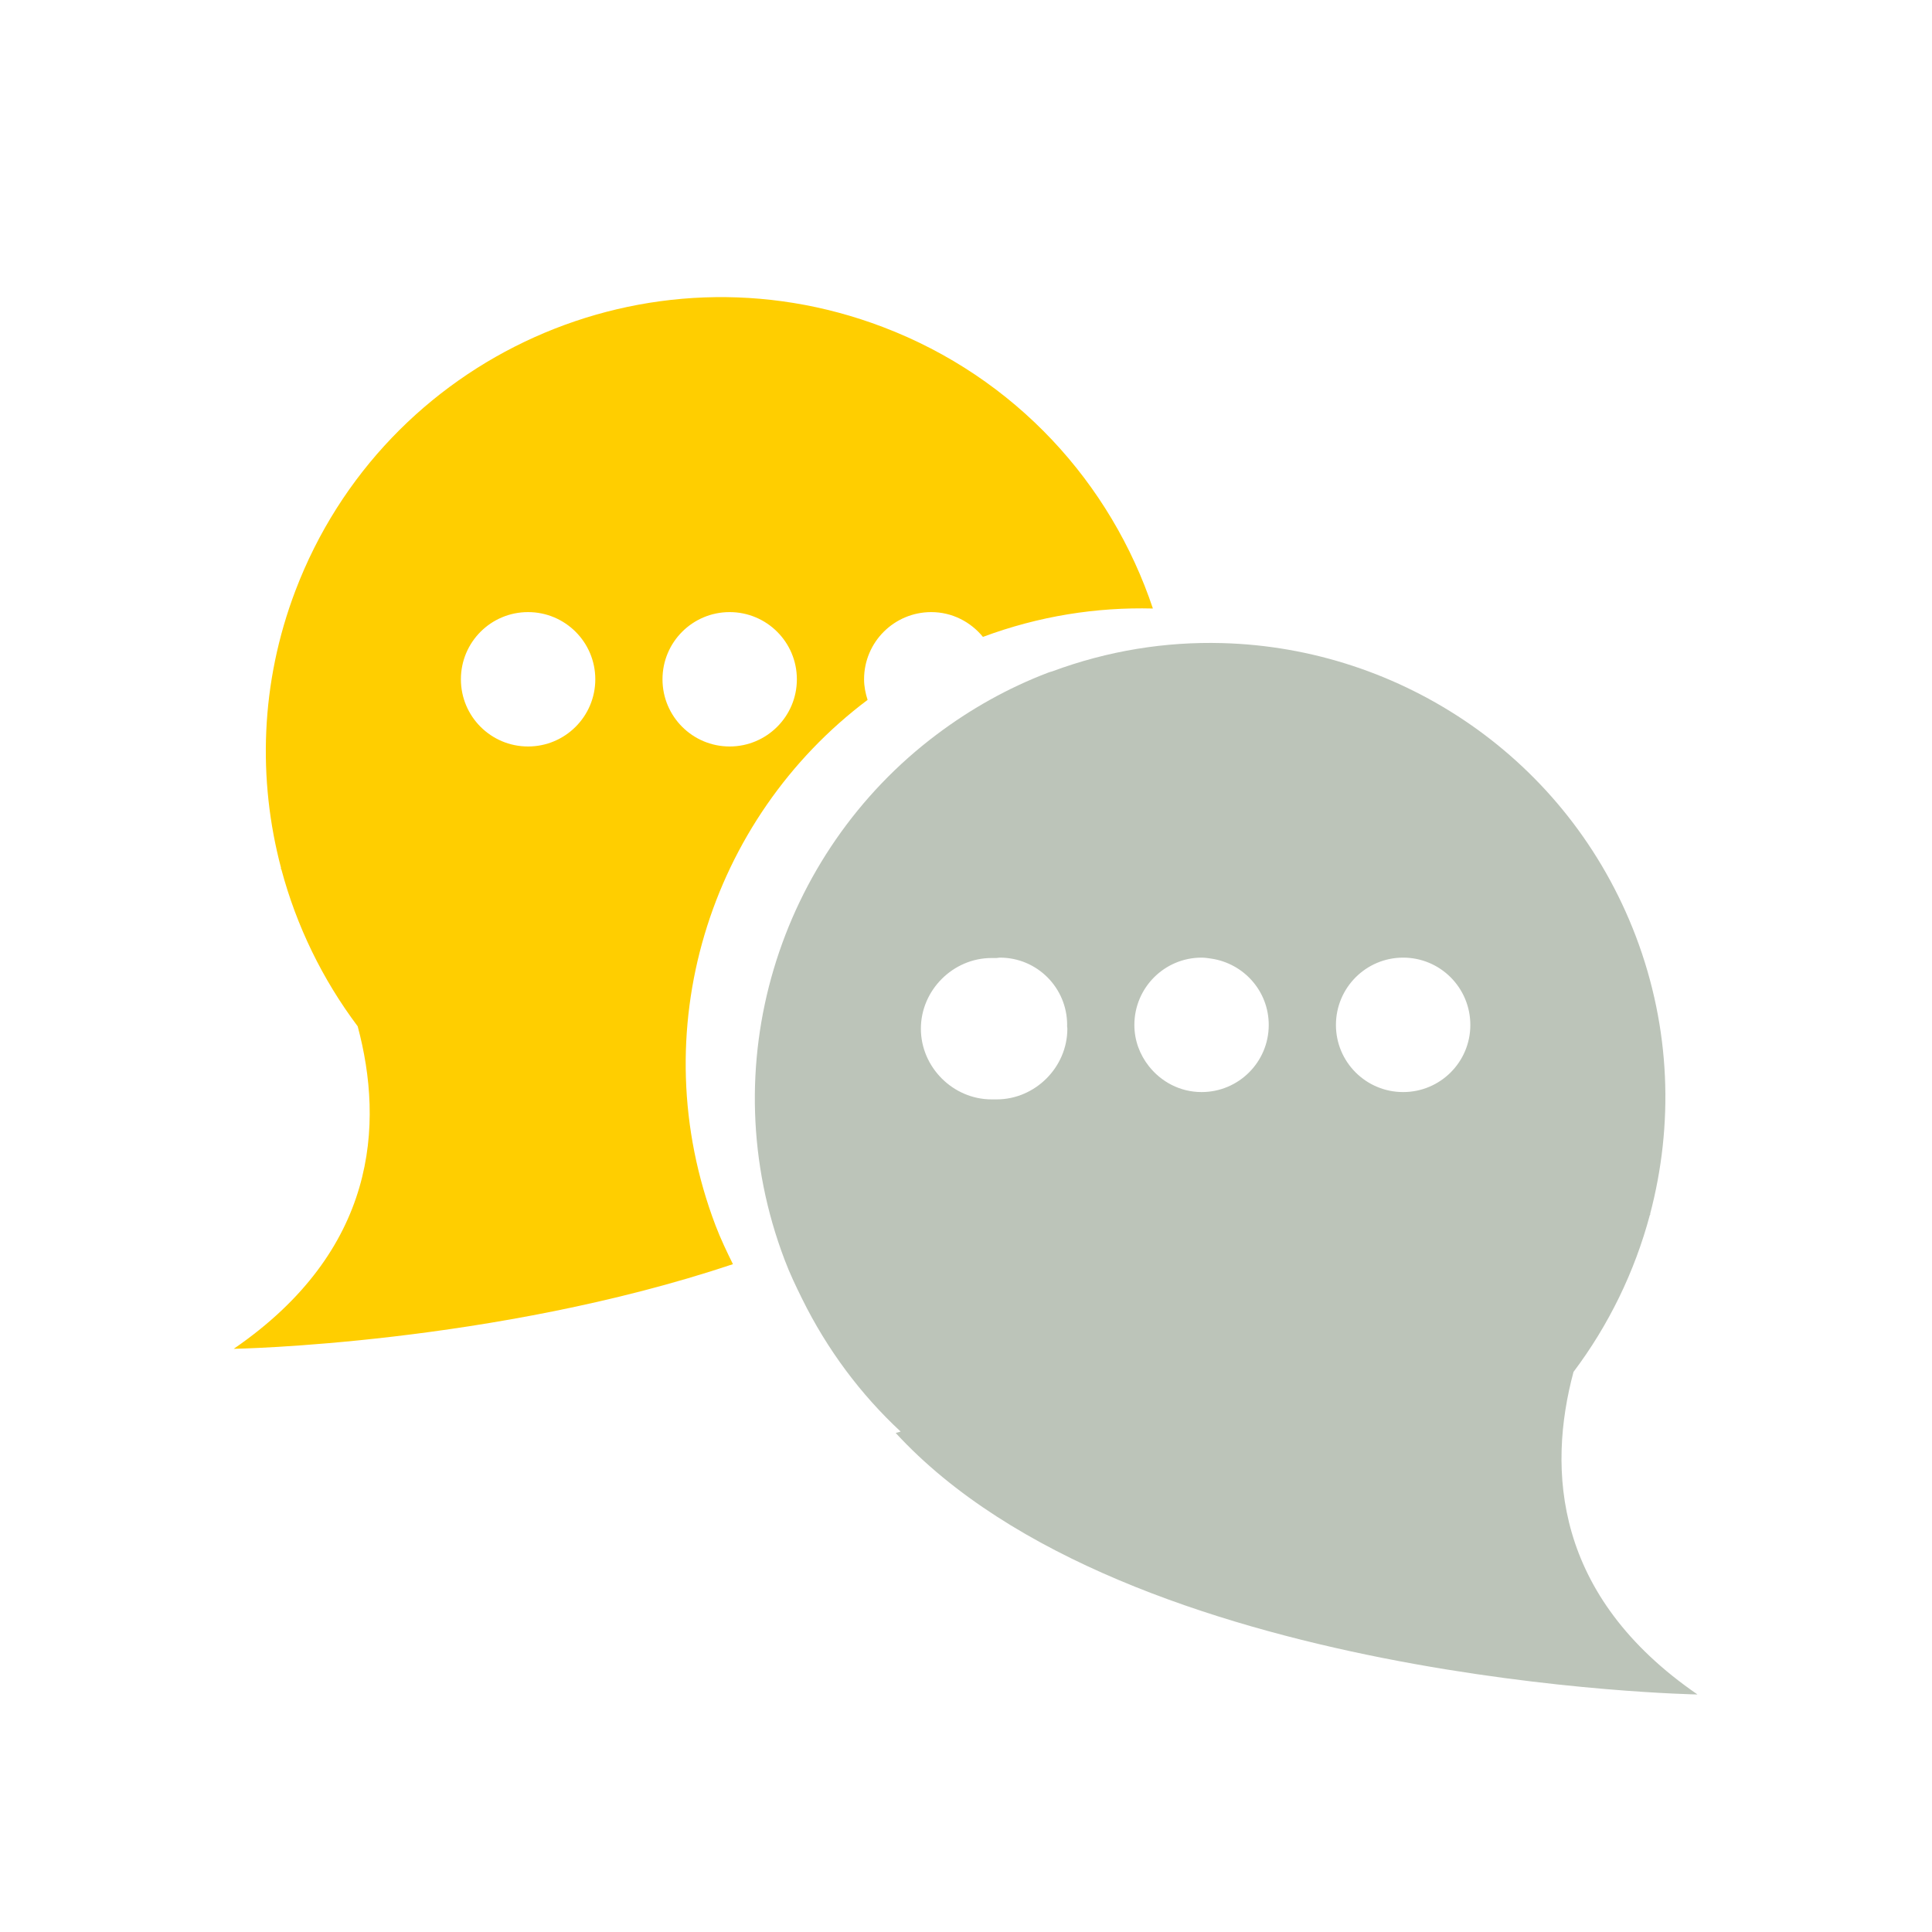 <svg version="1.0" preserveAspectRatio="xMidYMid meet" height="500" viewBox="0 0 375 375" zoomAndPan="magnify" width="500" xmlns:xlink="http://www.w3.org/1999/xlink" xmlns="http://www.w3.org/2000/svg"><defs><clipPath id="ed5092d21d"><path clip-rule="nonzero" d="M 45.418 57 L 224 57 L 224 262 L 45.418 262 Z M 45.418 57"></path></clipPath><clipPath id="bbbad40efa"><path clip-rule="nonzero" d="M 146 124 L 329.668 124 L 329.668 329 L 146 329 Z M 146 124"></path></clipPath></defs><rect fill-opacity="1" height="450" y="-37.5" fill="#ffffff" width="450" x="-37.5"></rect><rect fill-opacity="1" height="450" y="-37.5" fill="#ffffff" width="450" x="-37.5"></rect><g clip-path="url(#ed5092d21d)"><path fill-rule="nonzero" fill-opacity="1" d="M 128.59 131.852 C 128.59 124.637 134.426 118.809 141.625 118.809 C 148.82 118.809 154.672 124.637 154.672 131.852 C 154.672 139.055 148.82 144.891 141.625 144.891 C 134.426 144.891 128.59 139.055 128.59 131.852 Z M 102.5 144.891 C 95.289 144.891 89.461 139.055 89.461 131.852 C 89.461 124.637 95.289 118.809 102.5 118.809 C 109.695 118.809 115.547 124.637 115.547 131.852 C 115.547 139.055 109.695 144.891 102.5 144.891 Z M 168.398 135.848 C 167.992 134.578 167.715 133.254 167.715 131.852 C 167.715 124.637 173.551 118.809 180.758 118.809 C 184.812 118.809 188.402 120.707 190.789 123.621 C 201.668 119.57 212.828 117.828 223.777 118.113 C 215.664 93.852 197.141 73.273 171.352 63.469 C 125.734 46.105 74.684 69.051 57.34 114.652 C 50.523 132.578 50 151.305 54.574 168.555 L 54.453 168.531 C 54.453 168.531 54.508 168.605 54.617 168.754 C 57.547 179.734 62.578 190.086 69.426 199.203 C 74.535 218.27 73.203 242.691 45.367 261.805 C 45.367 261.805 95.695 260.938 142.262 245.375 C 141.059 242.93 139.875 240.465 138.883 237.855 C 124.555 200.18 137.723 158.891 168.398 135.848" fill="#ffce00"></path></g><g clip-path="url(#bbbad40efa)"><path fill-rule="nonzero" fill-opacity="1" d="M 272.348 211.969 C 265.145 211.969 259.305 206.141 259.305 198.945 C 259.305 191.723 265.145 185.875 272.348 185.875 C 279.562 185.875 285.391 191.723 285.391 198.945 C 285.391 206.141 279.562 211.969 272.348 211.969 Z M 233.223 211.969 C 229.039 211.969 225.367 209.965 222.98 206.926 C 221.246 204.723 220.18 201.965 220.18 198.945 C 220.18 191.723 226.023 185.875 233.223 185.875 C 233.867 185.875 234.5 185.977 235.125 186.07 C 241.418 187.012 246.262 192.371 246.262 198.945 C 246.262 206.141 240.422 211.969 233.223 211.969 Z M 193.445 213.391 L 192.469 213.391 C 184.988 213.391 178.742 207.148 178.742 199.668 C 178.742 192.191 184.988 185.949 192.469 185.949 L 193.43 185.949 C 193.656 185.934 193.867 185.875 194.09 185.875 C 201.301 185.875 207.133 191.723 207.133 198.945 L 207.117 199.125 C 207.121 199.305 207.172 199.488 207.172 199.668 C 207.172 207.148 200.934 213.391 193.445 213.391 Z M 305.418 266.285 C 312.27 257.18 317.297 246.824 320.234 235.832 C 320.336 235.691 320.395 235.605 320.395 235.605 L 320.277 235.66 C 324.844 218.402 324.324 199.668 317.512 181.73 C 304.371 147.223 271.961 125.73 237.199 124.824 C 226.246 124.527 215.098 126.281 204.211 130.32 C 203.969 130.402 203.73 130.434 203.484 130.543 C 195.523 133.574 188.301 137.684 181.824 142.555 C 151.141 165.605 137.98 206.902 152.301 244.543 C 153.285 247.164 154.473 249.633 155.684 252.09 C 160.57 261.992 167.086 270.688 174.82 277.871 L 173.855 278.137 C 218.82 327 329.484 328.895 329.484 328.895 C 301.652 309.777 300.312 285.328 305.418 266.285" fill="#bcc4b9"></path></g></svg>